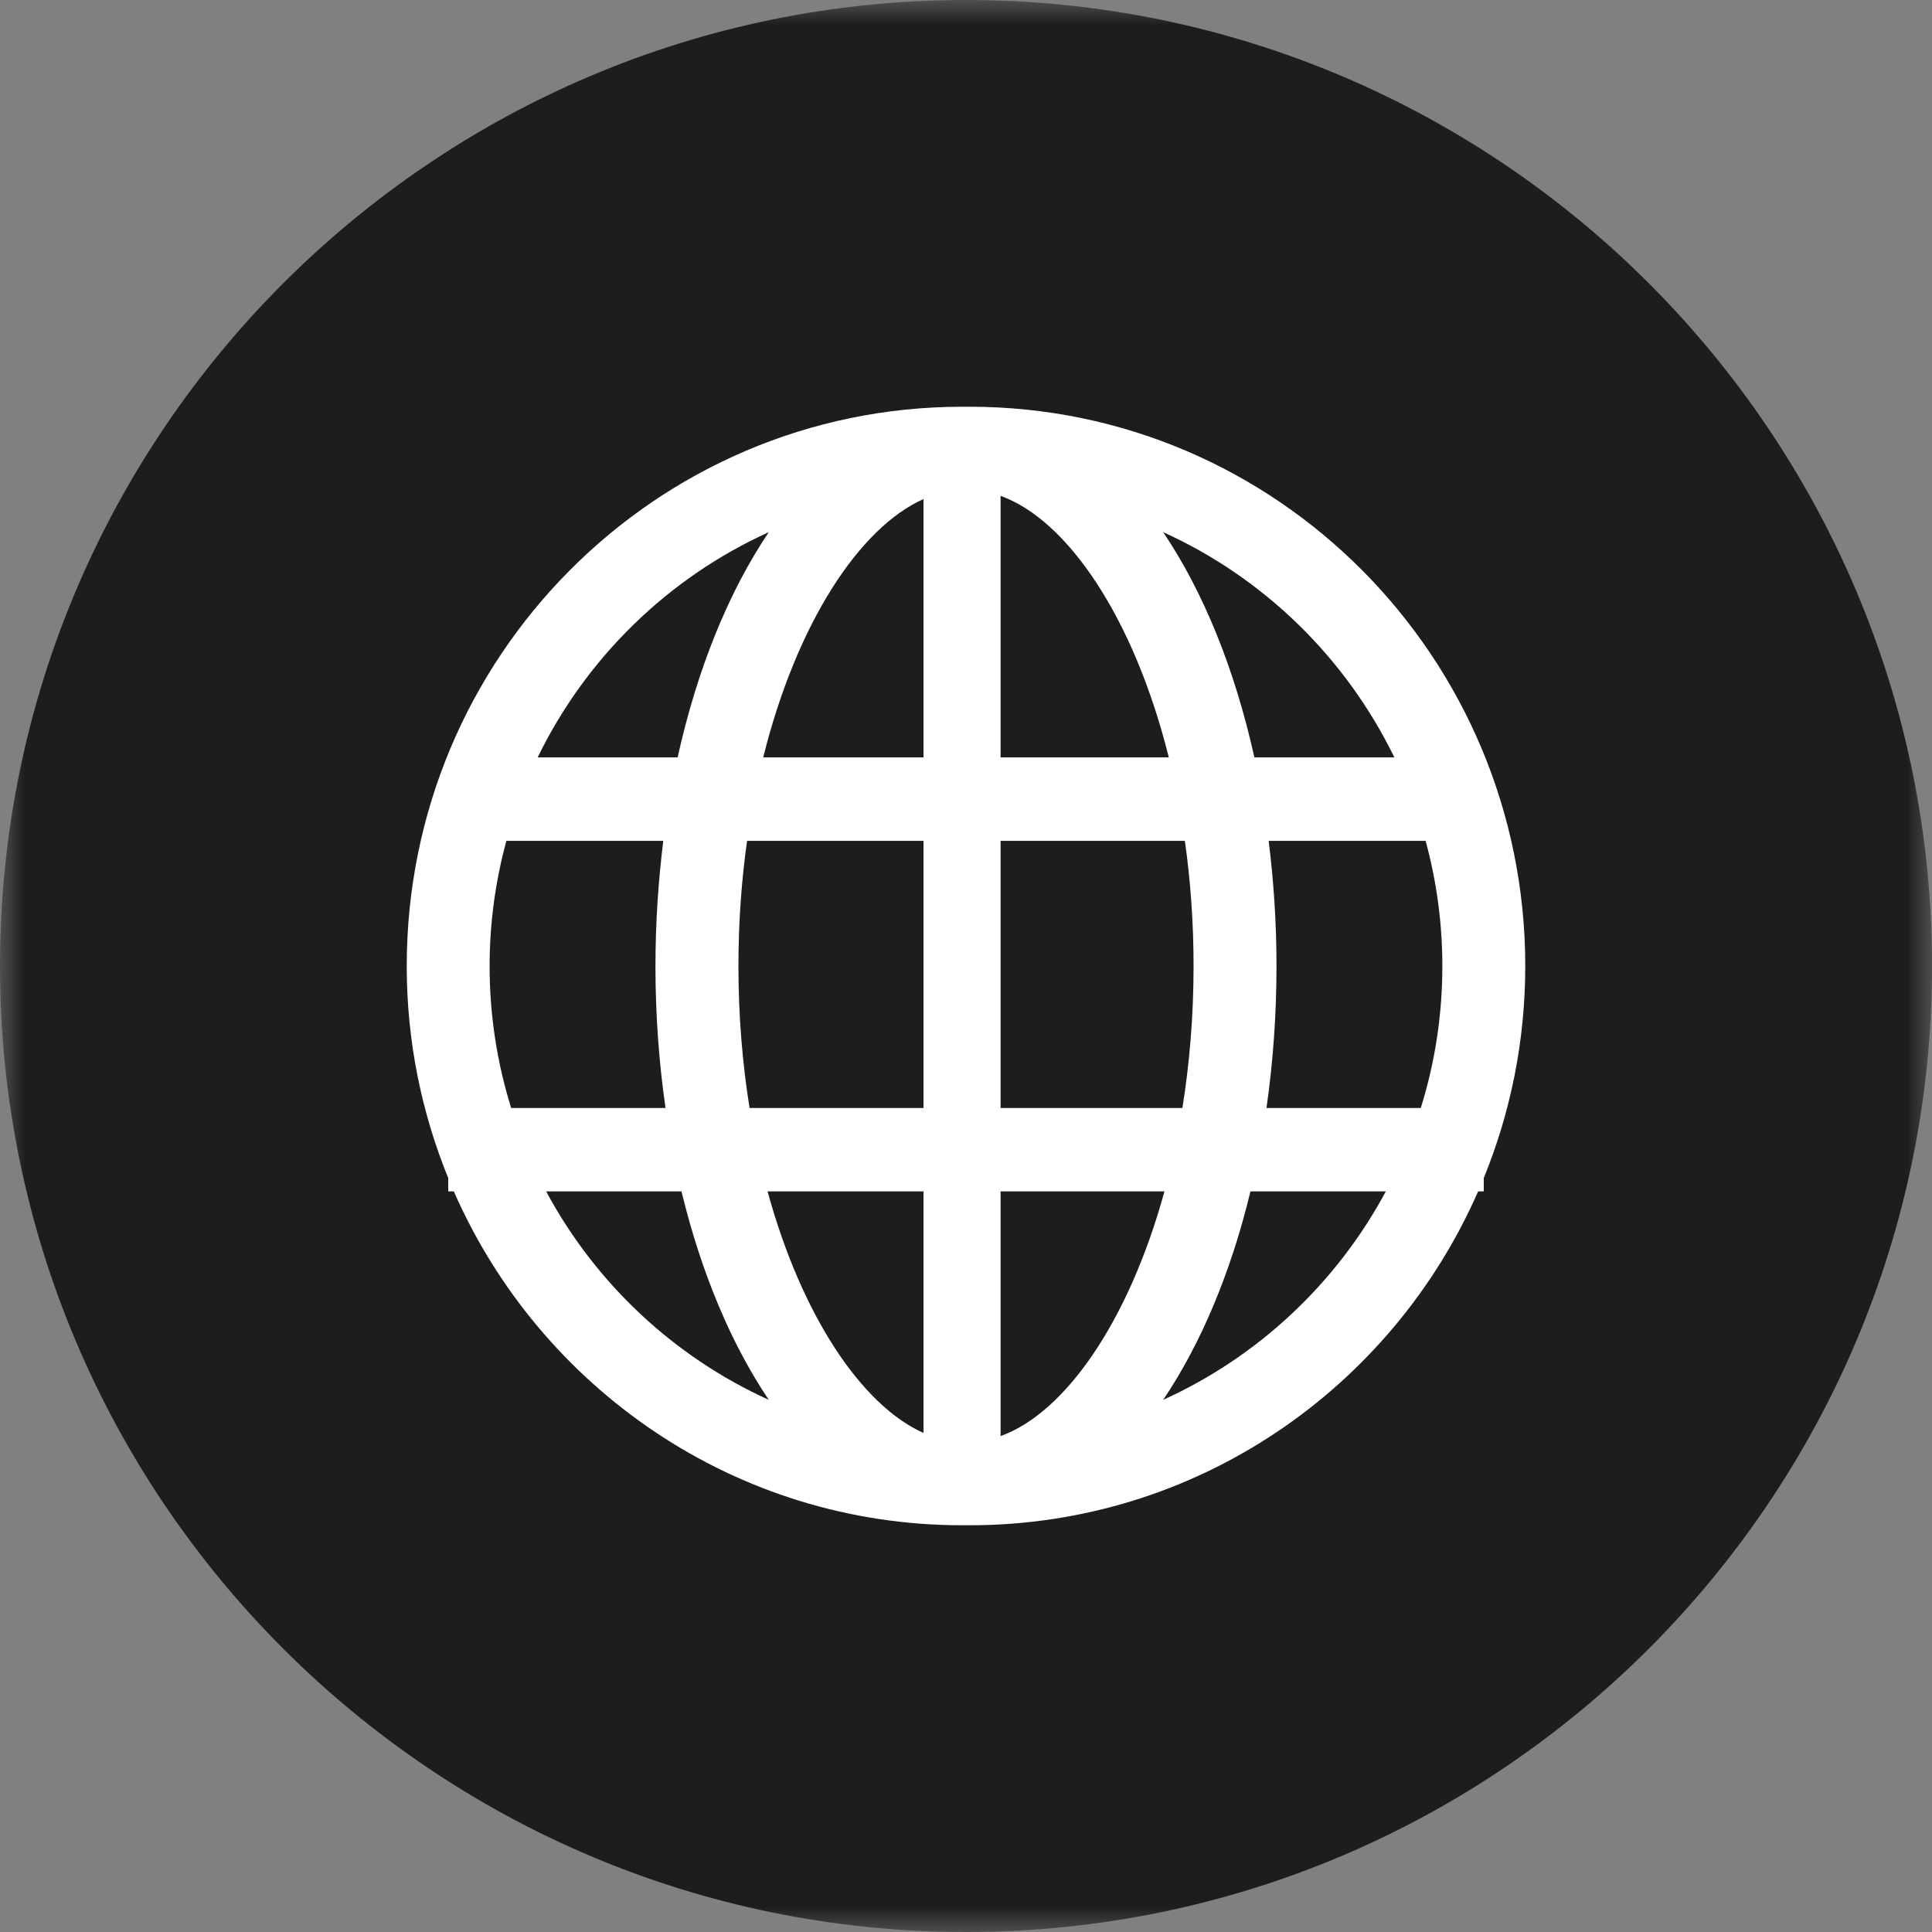 <svg width="38" height="38" viewBox="0 0 38 38" fill="none" xmlns="http://www.w3.org/2000/svg">
<rect x="0" y="0" width="38" height="38" fill="#808080" stroke="none"/>
<mask id="mask0_25_452" style="mask-type:alpha" maskUnits="userSpaceOnUse" x="0" y="0" width="38" height="38">
<rect width="38" height="38" fill="#D9D9D9"/>
</mask>
<g mask="url(#mask0_25_452)">
<path d="M19 0C8.524 0 0 8.523 0 19C0 29.476 8.524 38 19 38C29.477 38 38.001 29.476 38.001 19C38.001 8.523 29.477 0 19 0Z" fill="#1E1D1E"/>
<path d="M19.072 8H18.927C12.891 8.001 8 12.929 8 19.002C8 20.479 8.292 21.886 8.816 23.17V23.433H8.926C10.621 27.3 14.46 30 18.927 30H19.072C23.54 30 27.379 27.3 29.073 23.433H29.184V23.17C29.708 21.886 30 20.479 30 19.002C30 12.929 25.109 8.001 19.072 8ZM27.425 14.897H24.672C24.286 13.155 23.666 11.635 22.878 10.467C24.858 11.363 26.472 12.938 27.425 14.897ZM23.476 19.002C23.476 19.98 23.397 20.92 23.256 21.793H19.68V16.539H23.305C23.415 17.315 23.476 18.141 23.476 19.002ZM22.989 14.897H19.68V9.753C20.994 10.223 22.304 12.151 22.989 14.897ZM18.164 9.816V14.897H15.011C15.668 12.26 16.903 10.377 18.164 9.816ZM18.164 16.539V21.793H14.743C14.603 20.92 14.524 19.98 14.524 19.002C14.524 18.141 14.585 17.315 14.694 16.539H18.164ZM15.121 10.467C14.333 11.635 13.714 13.155 13.328 14.897H10.575C11.528 12.938 13.142 11.363 15.121 10.467ZM9.63 19.002C9.63 18.15 9.746 17.324 9.96 16.539H13.046C12.948 17.329 12.892 18.154 12.892 19.002C12.892 19.965 12.961 20.898 13.09 21.793H10.054C9.779 20.911 9.63 19.974 9.63 19.002ZM10.742 23.433H13.404C13.793 25.04 14.385 26.441 15.121 27.533C13.254 26.687 11.711 25.239 10.742 23.433ZM15.097 23.433H18.164V28.184C16.956 27.646 15.772 25.895 15.097 23.433ZM19.68 28.246V23.433H22.903C22.199 26.002 20.94 27.796 19.68 28.246ZM22.878 27.533C23.615 26.441 24.207 25.04 24.595 23.433H27.258C26.288 25.239 24.746 26.687 22.878 27.533ZM27.945 21.793H24.91C25.038 20.898 25.107 19.965 25.107 19.002C25.107 18.154 25.052 17.329 24.953 16.539H28.04C28.254 17.324 28.369 18.15 28.369 19.002C28.369 19.974 28.221 20.911 27.945 21.793Z" fill="white"/>
</g>
</svg>
